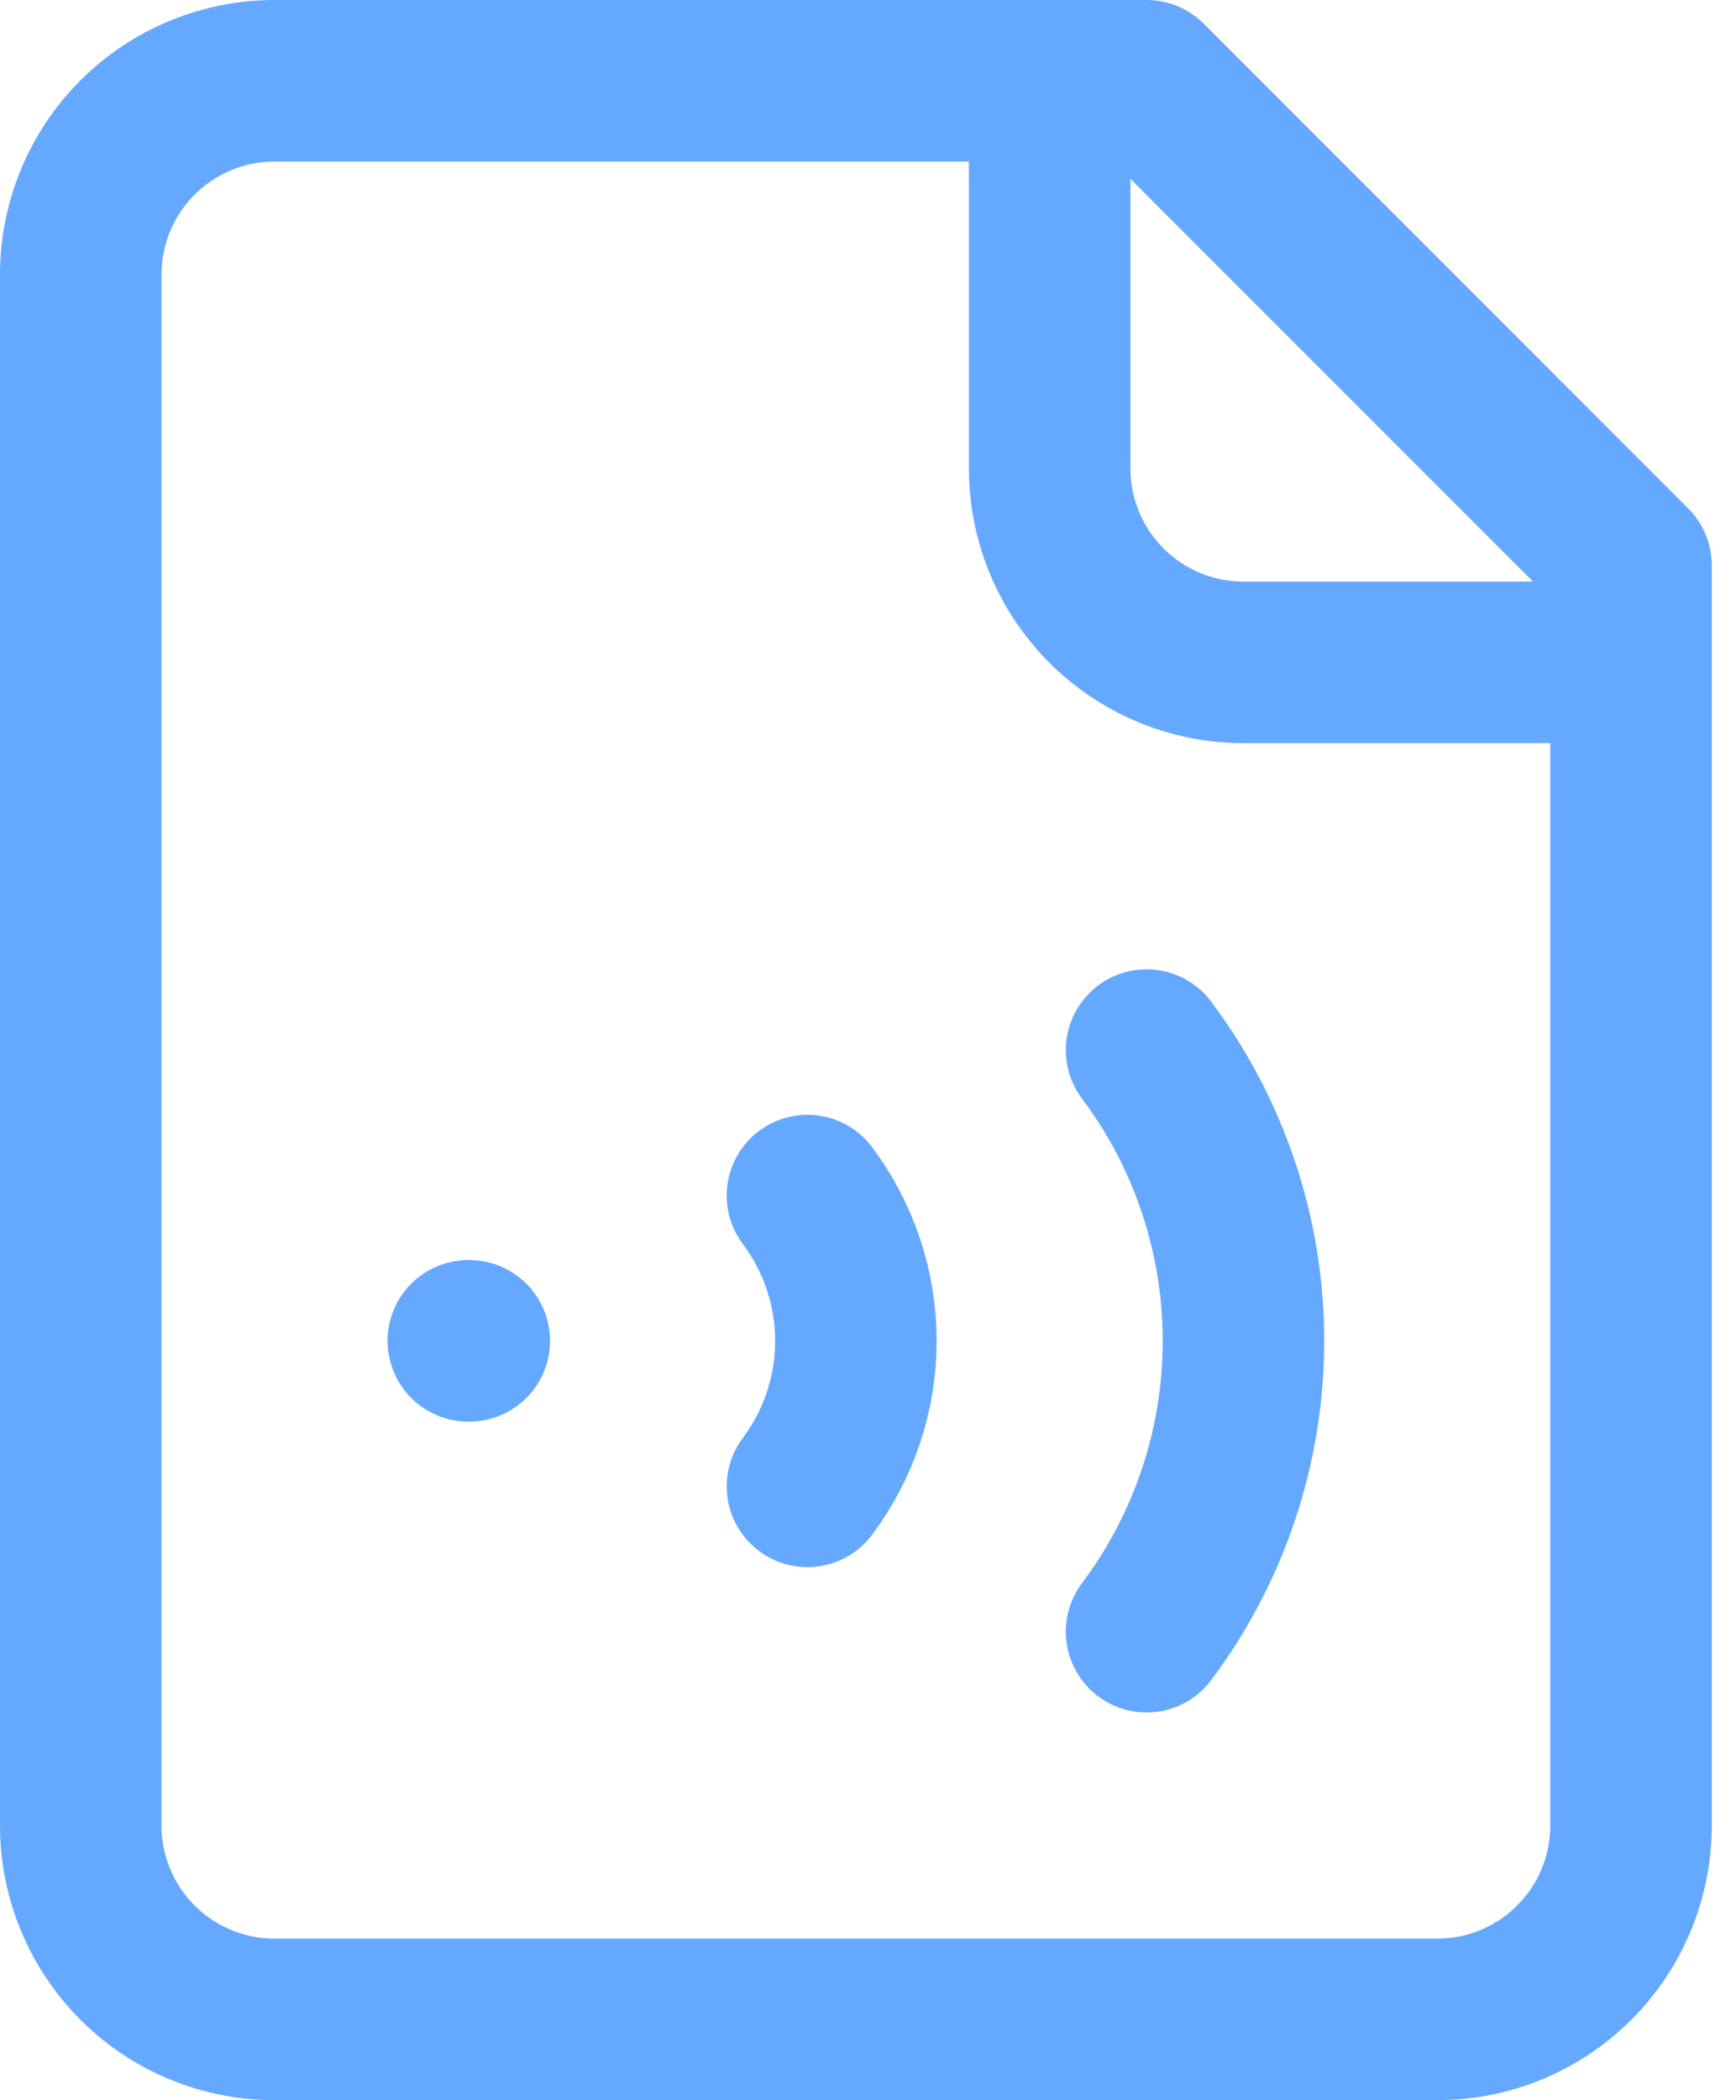 <svg width="43" height="52" viewBox="0 0 43 52" fill="none" xmlns="http://www.w3.org/2000/svg">
<path d="M28.4 2H6.8C5.527 2 4.306 2.506 3.406 3.406C2.506 4.306 2 5.527 2 6.8V45.2C2 46.473 2.506 47.694 3.406 48.594C4.306 49.494 5.527 50 6.8 50H35.6C36.873 50 38.094 49.494 38.994 48.594C39.894 47.694 40.4 46.473 40.4 45.2V14L28.4 2Z" stroke="#65A8FF" stroke-width="4" stroke-linecap="round" stroke-linejoin="round"/>
<path d="M26 2V11.6C26 12.873 26.506 14.094 27.406 14.994C28.306 15.894 29.527 16.4 30.8 16.4H40.4" stroke="#65A8FF" stroke-width="4" stroke-linecap="round" stroke-linejoin="round"/>
<path d="M11.6 33.199H11.624" stroke="#65A8FF" stroke-width="4" stroke-linecap="round" stroke-linejoin="round"/>
<path d="M20 29.602C20.779 30.64 21.2 31.903 21.2 33.202C21.2 34.5 20.779 35.763 20 36.802" stroke="#65A8FF" stroke-width="4" stroke-linecap="round" stroke-linejoin="round"/>
<path d="M28.4 26C29.958 28.077 30.8 30.604 30.8 33.2C30.8 35.796 29.958 38.323 28.4 40.4" stroke="#65A8FF" stroke-width="4" stroke-linecap="round" stroke-linejoin="round"/>
</svg>
